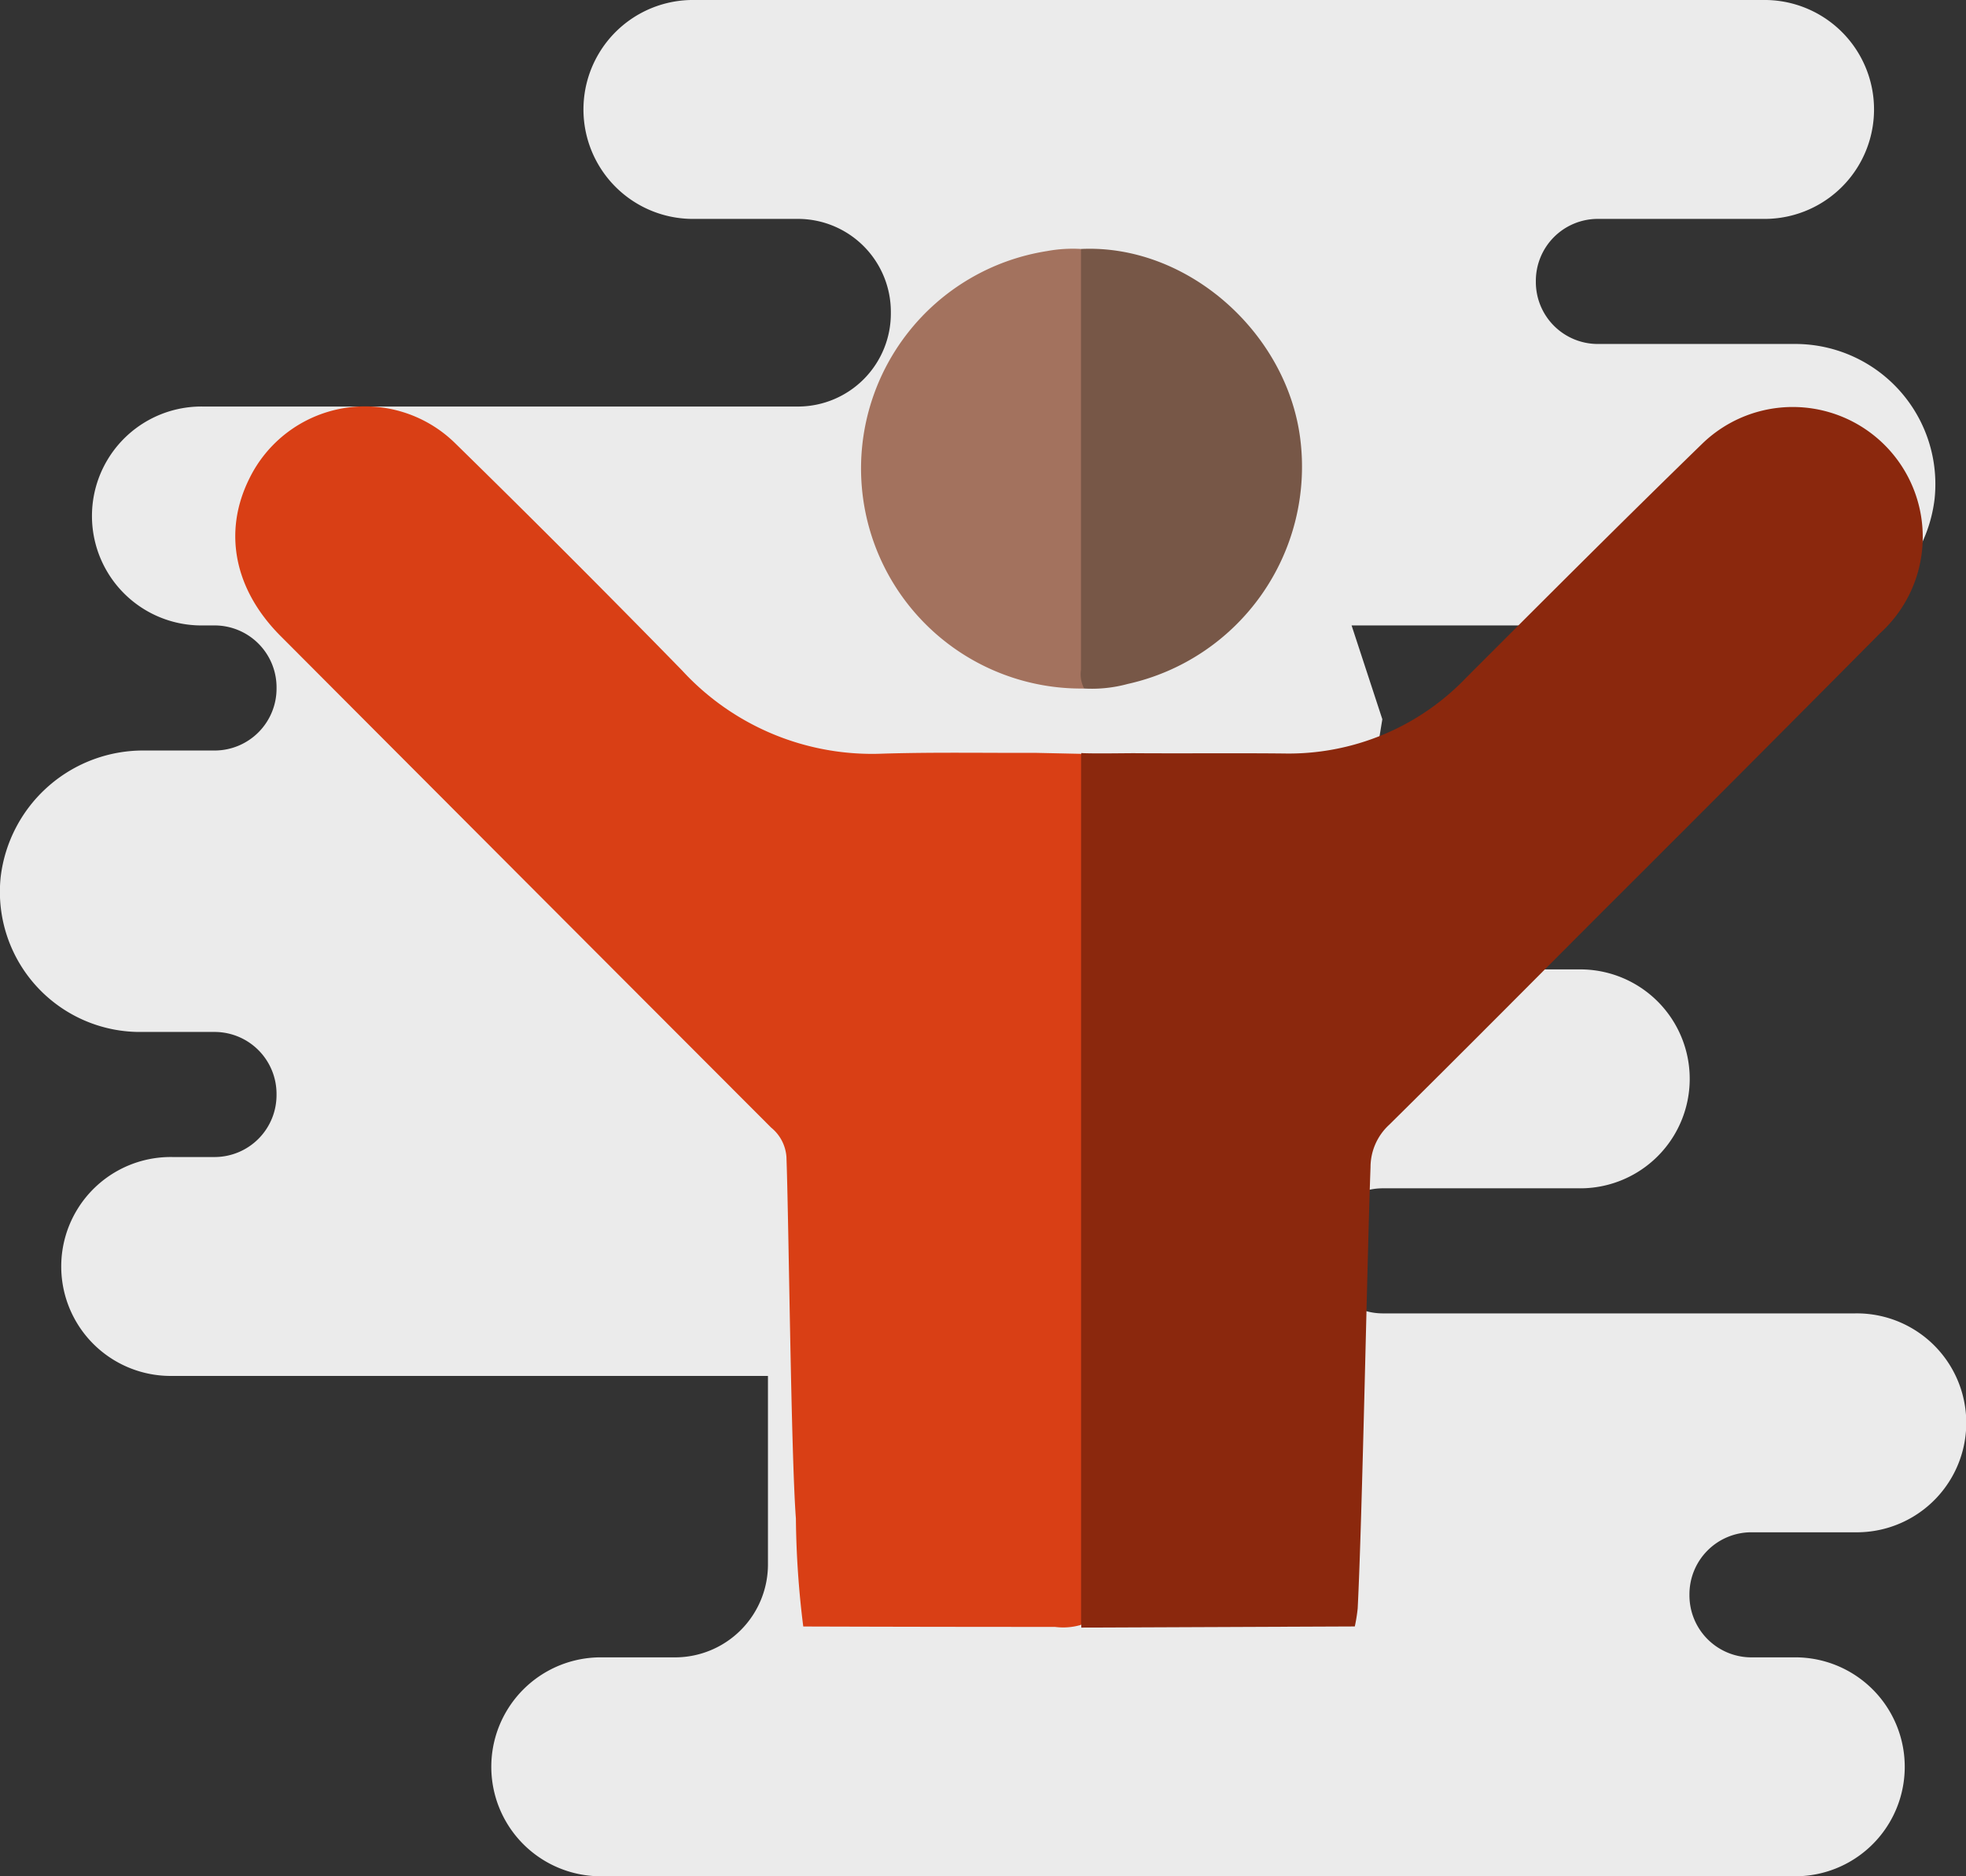 <?xml version="1.0" encoding="UTF-8"?> <svg xmlns="http://www.w3.org/2000/svg" id="icon-retention" width="95.894" height="91.535" viewBox="0 0 95.894 91.535"><rect x="0" y="0" width="95.894" height="91.535" fill="#333333" stroke="none"/><path id="Trazado_95" data-name="Trazado 95" d="M90.649,76.753a5.34,5.34,0,0,0-.163-10.679H67.425a3.023,3.023,0,0,1-3-3.051h0a3.023,3.023,0,0,1,3-3.051h9.567a5.34,5.34,0,0,0,.172-10.679H66.676a3.78,3.78,0,0,1-3.746-3.814h0a3.78,3.78,0,0,1,3.746-3.814l.749-4.577-1.5-4.577H87.335a7,7,0,0,0,7.026-6.162,6.838,6.838,0,0,0-6.708-7.568H77.913a3.023,3.023,0,0,1-3-3.051h0a3.023,3.023,0,0,1,3-3.051h8.069A5.34,5.34,0,0,0,86.154,2H33.885a5.34,5.34,0,0,0-.172,10.679h5.244a4.536,4.536,0,0,1,4.495,4.577h0a4.536,4.536,0,0,1-4.495,4.577H9.912a5.34,5.34,0,0,0-.172,10.679h.749a3.023,3.023,0,0,1,3,3.051h0a3.023,3.023,0,0,1-3,3.051H7.06a7,7,0,0,0-7.026,6.16,6.837,6.837,0,0,0,6.708,7.57h3.746a3.023,3.023,0,0,1,3,3.051h0a3.023,3.023,0,0,1-3,3.051H8.413a5.34,5.34,0,0,0-.172,10.679H37.458v9.153a4.536,4.536,0,0,1-4.495,4.577H29.39a5.34,5.34,0,0,0-.172,10.679H87.48a5.34,5.34,0,0,0,.172-10.679H85.405a3.023,3.023,0,0,1-3-3.051h0a3.023,3.023,0,0,1,3-3.051Z" transform="translate(0 -2)" fill="#ebebeb"></path><g id="Grupo_186" data-name="Grupo 186" transform="translate(-520.904 -437.626)"><path id="Trazado_412" data-name="Trazado 412" d="M1018.717,179.21c.6.036,2.381,0,2.684.007,2.39.015,4.781-.01,7.172.013a11.98,11.98,0,0,0,8.926-3.707c3.826-3.83,7.652-7.661,11.534-11.434a6.34,6.34,0,1,1,8.64,9.279q-6.736,6.792-13.508,13.548c-3.472,3.48-6.933,6.971-10.429,10.426a2.813,2.813,0,0,0-.912,2.071c-.165,4.446-.4,17.078-.626,21.523a7.9,7.9,0,0,1-.141.882l-13.342.055c0-.045,0-.09,0-.135a1.626,1.626,0,0,1-.331-1.31c-.009-10.561-.009-29.31,0-39.871a1.651,1.651,0,0,1,.328-1.312Z" transform="translate(-445.071 295.155)" fill="#8b280d"></path><path id="Trazado_413" data-name="Trazado 413" d="M854.741,179.242c0,11.435,0,31.058,0,42.493a3.064,3.064,0,0,1-1.272.1q-6.14,0-12.279-.02a45.01,45.01,0,0,1-.359-5.263c-.238-3.144-.347-14.486-.461-17.638a2.024,2.024,0,0,0-.746-1.437q-11.97-11.987-23.931-23.985c-2.252-2.258-2.808-5.053-1.541-7.637a6.278,6.278,0,0,1,10.073-1.752q5.589,5.473,11.054,11.071a12.587,12.587,0,0,0,9.791,4.059c2.488-.076,4.979-.03,7.469-.038Z" transform="translate(-281.106 295.16)" fill="#d93f15"></path><path id="Trazado_414" data-name="Trazado 414" d="M1018.968,123.819c5.175-.246,10.028,4.064,10.691,9.242a10.857,10.857,0,0,1-8.418,11.98,6.686,6.686,0,0,1-2.12.222c-.519-.3-.406-.824-.408-1.281-.013-3.886-.007-7.773-.007-11.659,0-2.432,0-4.864,0-7.3A1.618,1.618,0,0,1,1018.968,123.819Z" transform="translate(-445.336 325.953)" fill="#775747"></path><path id="Trazado_415" data-name="Trazado 415" d="M977.144,123.8q0,10.26,0,20.521a1.5,1.5,0,0,0,.154.923,10.736,10.736,0,0,1-1.812-21.341A6.885,6.885,0,0,1,977.144,123.8Z" transform="translate(-403.513 325.972)" fill="#a3725e"></path></g></svg> 